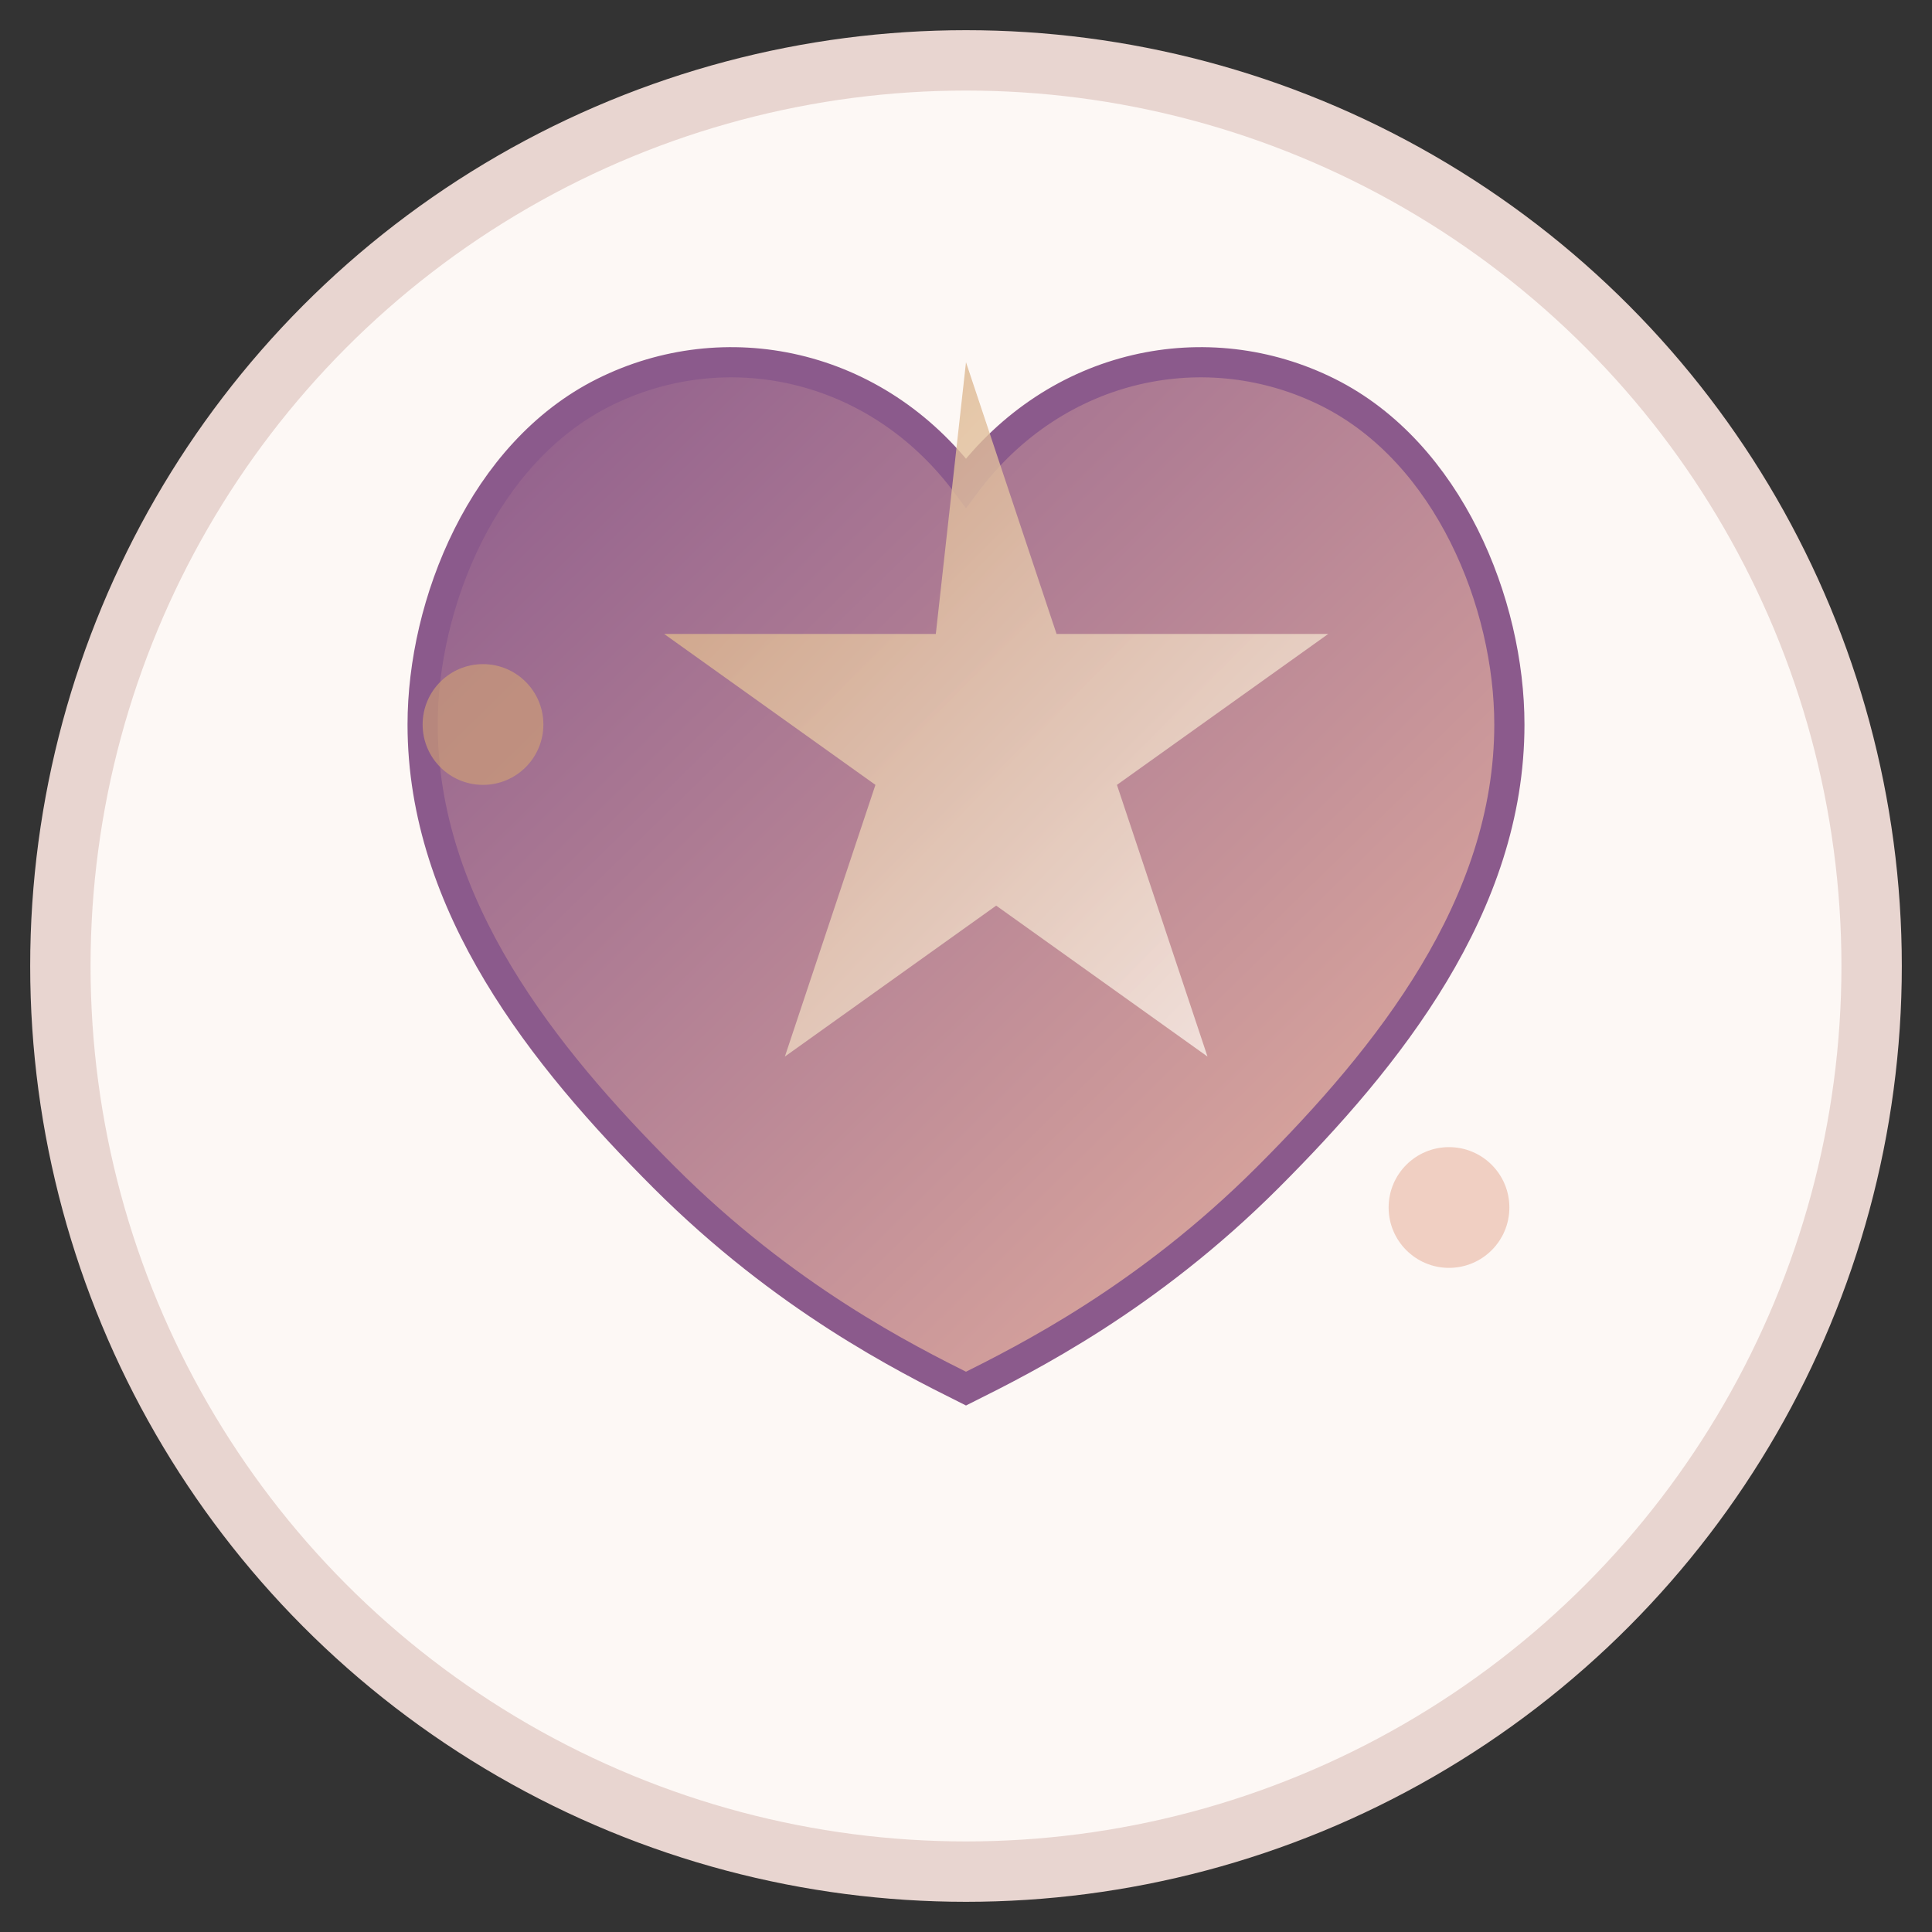 <svg width="32" height="32" viewBox="0 0 32 32" xmlns="http://www.w3.org/2000/svg">
  <rect x="0" y="0" width="32" height="32" fill="#333333" stroke="none"/>
  <defs>
    <linearGradient id="heartGradient" x1="0%" y1="0%" x2="100%" y2="100%">
      <stop offset="0%" style="stop-color:#8B5A8C;stop-opacity:1" />
      <stop offset="100%" style="stop-color:#E8B4A0;stop-opacity:1" />
    </linearGradient>
    <linearGradient id="starGradient" x1="0%" y1="0%" x2="100%" y2="100%">
      <stop offset="0%" style="stop-color:#D4A574;stop-opacity:1" />
      <stop offset="100%" style="stop-color:#FDF8F5;stop-opacity:1" />
    </linearGradient>
  </defs>
  
  <!-- Background circle -->
  <circle cx="16" cy="16" r="15" fill="#FDF8F5" stroke="#E8D5D0" stroke-width="1"/>
  
  <!-- Heart symbol (representing gentle, caring approach) -->
  <path d="M16 8c-1.5-2-4-2.5-6-1.5-2 1-3 3.5-3 5.5 0 3 2 5.5 4 7.5 2 2 4 3 5 3.5 1-.5 3-1.5 5-3.5 2-2 4-4.5 4-7.5 0-2-1-4.5-3-5.5-2-1-4.5-.5-6 1.5z" 
        fill="url(#heartGradient)" 
        stroke="#8B5A8C" 
        stroke-width="0.5"/>
  
  <!-- Star symbol (representing power and transformation) -->
  <path d="M16 6l1.5 4.5h4.5l-3.5 2.5 1.5 4.5-3.5-2.5-3.5 2.5 1.5-4.5-3.5-2.5h4.5z" 
        fill="url(#starGradient)" 
        opacity="0.8"/>
  
  <!-- Small accent dots -->
  <circle cx="8" cy="12" r="1" fill="#D4A574" opacity="0.6"/>
  <circle cx="24" cy="20" r="1" fill="#E8B4A0" opacity="0.6"/>
</svg>
